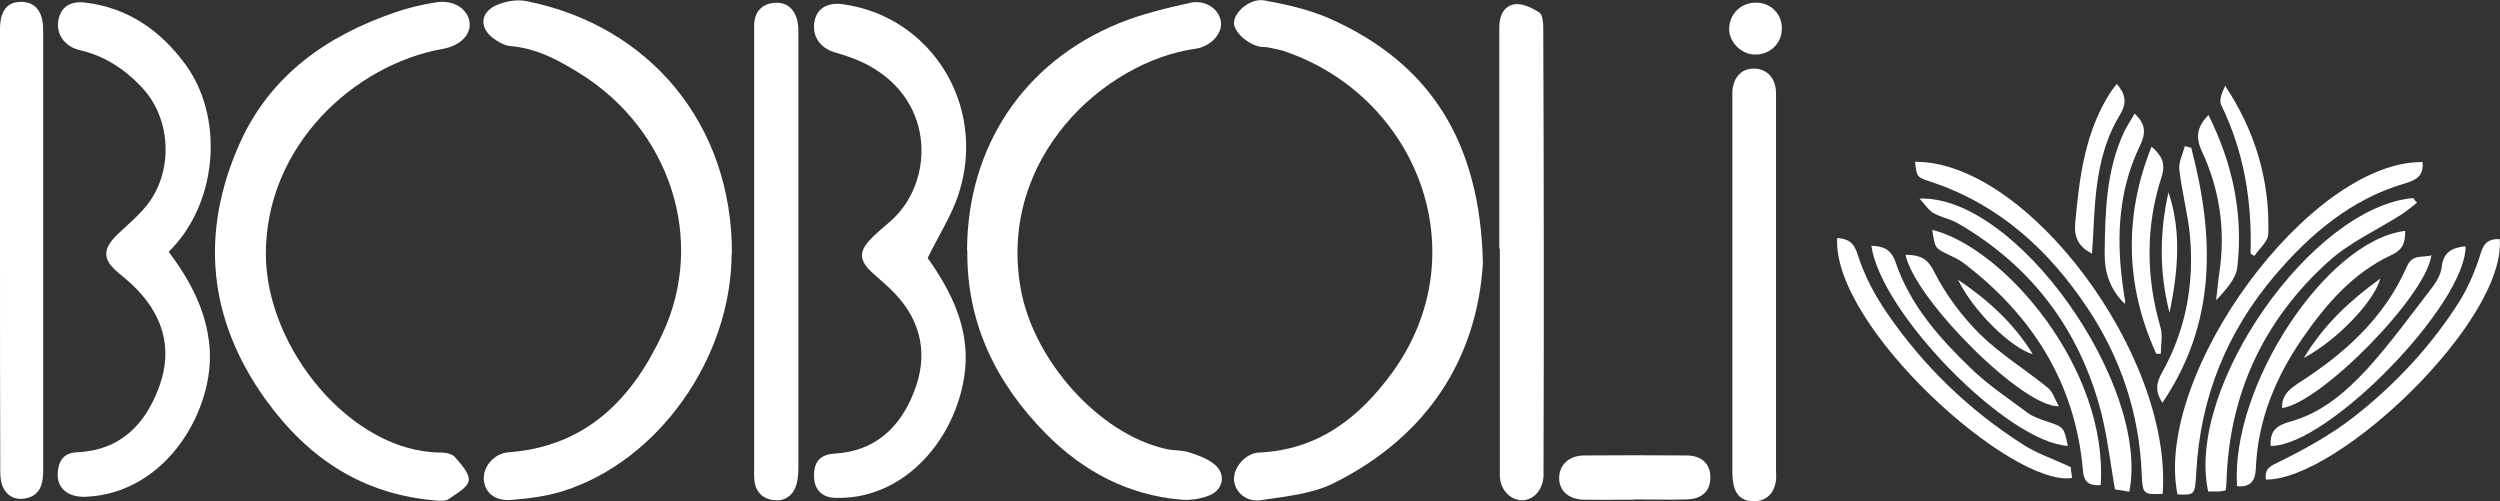 <?xml version="1.0" encoding="UTF-8"?>
<svg id="Layer_2" data-name="Layer 2" xmlns="http://www.w3.org/2000/svg" viewBox="0 0 94.41 18.93">
  <rect x="0" y="0" width="94.41" height="18.93" fill="#333333" stroke="none"/>
  <defs>
    <style>
      .cls-1 {
        fill: #fff;
      }
    </style>
  </defs>
  <g id="Capa_1" data-name="Capa 1">
    <g>
      <path class="cls-1" d="M36.52,9.46c.01-3.9,2.12-7.1,5.73-8.58.86-.35,1.78-.57,2.68-.77.61-.14,1.13.25,1.18.74.04.44-.4.91-.96.99-3.44.48-7.46,4.12-6.61,9.03.47,2.72,2.94,5.5,5.47,6.08.29.07.61.04.89.13.34.11.71.24.98.47.42.36.32.93-.19,1.15-.33.14-.73.2-1.08.17-2.01-.17-3.7-1.07-5.1-2.48-1.89-1.91-3.01-4.18-2.98-6.93Z"/>
      <path class="cls-1" d="M16.58,18.91c-2.87-.2-4.95-1.61-6.54-3.81-2.18-3.03-2.5-6.29-.99-9.68,1.15-2.57,3.28-4.07,5.89-4.96.49-.17,1.01-.29,1.52-.37.65-.11,1.19.23,1.27.73.08.49-.37.92-1.03,1.03-3.33.6-6.67,3.66-6.66,7.75,0,3.54,3.23,7.49,6.62,7.49.18,0,.42.05.52.17.23.27.56.62.52.89-.04.27-.47.49-.76.7-.11.08-.29.05-.35.06Z"/>
      <path class="cls-1" d="M27.63,9.57c-.01,3.93-2.74,7.82-6.35,8.97-.63.2-1.32.29-1.98.34-.63.05-1.01-.3-1.03-.79-.02-.49.4-.97.94-1.01,2.94-.22,4.68-2.03,5.82-4.5,1.64-3.54.27-7.68-3.12-9.8-.82-.51-1.65-.96-2.64-1.04-.22-.02-.46-.16-.65-.3-.52-.39-.49-.97.12-1.24.34-.15.77-.23,1.13-.16,4.72.94,7.78,4.71,7.77,9.52Z"/>
      <path class="cls-1" d="M56,9.94c-.22,3.56-2.06,6.53-5.64,8.31-.83.41-1.83.5-2.76.64-.55.08-.98-.33-1-.78-.02-.46.44-1,.95-1.02,2.22-.1,3.77-1.3,5.02-3.01,3.29-4.52.93-10.46-4.08-12.15-.21-.07-.44-.1-.66-.15-.07-.01-.15,0-.22-.01-.5-.09-1.03-.58-1.01-.92.02-.42.64-.94,1.17-.83.82.15,1.66.34,2.42.67,3.82,1.69,5.71,4.67,5.81,9.25Z"/>
      <path class="cls-1" d="M35.03,9.74c.92,1.3,1.66,2.76,1.38,4.51-.32,2.04-1.8,4.09-4,4.49-.29.05-.6.07-.89.06-.5-.02-.78-.33-.78-.84,0-.53.24-.8.78-.83,1.54-.09,2.48-1,3-2.34.53-1.35.3-2.62-.72-3.7-.28-.3-.61-.56-.91-.84-.44-.42-.45-.76-.03-1.2.23-.24.49-.46.75-.68,1.65-1.42,1.77-4.52-.83-5.91-.39-.21-.82-.36-1.25-.48-.55-.16-.88-.61-.77-1.18.09-.48.49-.72,1.07-.64,3.34.46,5.44,3.82,4.38,7.14-.26.82-.75,1.57-1.17,2.43Z"/>
      <path class="cls-1" d="M6.38,9.52c.81,1.08,1.41,2.22,1.53,3.55.22,2.31-1.56,5.55-4.66,5.69-.67.03-1.11-.31-1.07-.91.03-.45.23-.75.72-.77,1.65-.07,2.6-1.06,3.12-2.5.53-1.48.1-2.76-1.03-3.83-.16-.15-.34-.3-.51-.44-.62-.51-.62-.91-.02-1.48.38-.36.79-.7,1.11-1.11.97-1.25.9-3.19-.16-4.36-.65-.72-1.44-1.25-2.41-1.47-.55-.13-.88-.59-.8-1.1.08-.5.42-.77,1.04-.69,1.6.2,2.82,1.05,3.76,2.33,1.41,1.92,1.24,4.95-.36,6.79-.07.08-.15.17-.27.29Z"/>
      <path class="cls-1" d="M56.62,9.4c0-2.8,0-5.59,0-8.39,0-.44.19-.79.58-.85.3-.04.66.14.93.31.12.08.15.37.15.57.01,2.93.02,5.85.02,8.78,0,2.57,0,5.14-.01,7.71,0,.15,0,.3,0,.45-.03.53-.38.91-.81.91-.45,0-.84-.41-.84-.94,0-2.23,0-4.47,0-6.7,0-.62,0-1.24,0-1.86Z"/>
      <path class="cls-1" d="M28.48,9.47c0-2.69,0-5.37,0-8.06,0-.17,0-.34,0-.51.03-.46.29-.74.73-.79.48-.05.79.21.9.67.05.2.04.41.04.62,0,5.37,0,10.74,0,16.12,0,.24,0,.49-.06.73-.1.41-.4.67-.81.64-.42-.02-.74-.27-.79-.74-.02-.19-.01-.38-.01-.56,0-2.7,0-5.41,0-8.11Z"/>
      <path class="cls-1" d="M0,9.46c0-2.78,0-5.56,0-8.34C0,.41.26.07.8.07c.53,0,.83.37.83,1.05,0,5.54,0,11.08,0,16.63,0,.45-.06.89-.57,1.05-.38.11-.73,0-.92-.35-.1-.18-.13-.42-.13-.64C0,15.02,0,12.24,0,9.46Z"/>
      <path class="cls-1" d="M67.07,10.76c0,2.33,0,4.66,0,6.98,0,.17.02.34-.02.51-.09.41-.36.66-.78.68-.41.02-.69-.18-.79-.57-.05-.2-.06-.41-.06-.61,0-4.66,0-9.31,0-13.97,0-.11,0-.23,0-.34.05-.55.37-.87.85-.85.47.02.79.37.8.91,0,1.58,0,3.15,0,4.73,0,.84,0,1.69,0,2.53Z"/>
      <path class="cls-1" d="M81.67,18.65c-.72.03-.76.02-.79-.75-.09-2.29-.79-4.38-2.05-6.27-1.46-2.19-3.33-3.9-5.87-4.75-.56-.19-.57-.15-.64-.77,4.24-.03,9.74,7.32,9.35,12.55Z"/>
      <path class="cls-1" d="M91.49,6.12c.03.49-.18.66-.65.8-2.04.59-3.59,1.91-4.93,3.48-1.82,2.14-2.82,4.62-2.97,7.43-.05.87-.05.87-.71.84-.91-4.55,5-12.6,9.26-12.55Z"/>
      <path class="cls-1" d="M91.27,7.66c-.2.15-.39.32-.6.45-.91.58-1.93,1.04-2.72,1.75-2.47,2.22-3.78,5.03-3.87,8.37,0,.09-.02.18-.03.29-.11.02-.2.04-.29.04-.13,0-.25,0-.37,0-.86-3.93,3.92-10.75,7.74-11.08.05.06.1.12.14.17Z"/>
      <path class="cls-1" d="M72.48,7.5c3.67-.15,8.73,7.05,7.93,11.07-.2-.03-.4-.07-.54-.09-.2-1.12-.31-2.22-.62-3.27-.86-2.95-2.63-5.22-5.3-6.77-.29-.17-.64-.23-.93-.39-.18-.1-.31-.31-.54-.56Z"/>
      <path class="cls-1" d="M69.38,8.99c.42.03.63.16.78.64.24.77.64,1.52,1.1,2.19,1.37,2,3.09,3.66,5.14,4.97.53.34,1.14.54,1.8.85,0,.05.03.23.05.41-2.28.36-9.07-5.72-8.87-9.07Z"/>
      <path class="cls-1" d="M85.57,18.12c-.06-.45.18-.52.52-.69.97-.48,1.93-1.01,2.78-1.67,1.58-1.23,2.94-2.69,4.01-4.38.35-.56.61-1.2.81-1.84.13-.42.34-.52.71-.51.24,3.08-6.09,9.1-8.83,9.08Z"/>
      <path class="cls-1" d="M61.72,18.87c-.64,0-1.27.01-1.91,0-.58-.01-.94-.35-.93-.83.01-.49.37-.83.93-.84,1.29-.01,2.58-.01,3.87,0,.59,0,.91.32.91.83,0,.51-.31.82-.91.83-.65.02-1.31,0-1.96,0Z"/>
      <path class="cls-1" d="M84.48,18.36c-.25-3.78,3.38-9.29,6.35-9.64,0,.41-.06.7-.52.91-1.46.68-2.48,1.87-3.37,3.16-1.01,1.47-1.68,3.09-1.75,4.91-.02.45-.19.71-.72.66Z"/>
      <path class="cls-1" d="M72.97,8.68c2.73.68,6.65,5.25,6.36,9.64-.4.02-.63-.06-.67-.56-.29-3.3-1.91-5.85-4.51-7.83-.16-.12-.35-.21-.54-.3-.54-.26-.54-.25-.64-.96Z"/>
      <path class="cls-1" d="M85.75,16.84c-.04-.58.24-.78.74-.92,1.18-.32,2.09-1.11,2.89-1.97.89-.98,1.67-2.06,2.48-3.11.17-.22.32-.5.35-.76.06-.58.42-.73.9-.78.02,2.18-5.21,7.56-7.36,7.54Z"/>
      <path class="cls-1" d="M78.09,16.84c-2.29-.14-7.06-5.01-7.42-7.56.44.02.74.12.91.61.55,1.63,1.66,2.88,2.87,4.04.64.62,1.4,1.12,2.12,1.66.21.15.47.24.71.32.66.22.66.21.81.93Z"/>
      <path class="cls-1" d="M82.75,5.58c.87,3.33.98,6.58-1.09,9.63-.24-.37-.27-.68-.03-1.11.91-1.61,1.24-3.37,1.07-5.21-.08-.84-.31-1.66-.4-2.49-.03-.28.13-.59.21-.88.08.02.16.04.24.06Z"/>
      <path class="cls-1" d="M81.43,13.36c-1.17-2.55-1.23-5.2-.18-7.82.37.32.55.61.38,1.14-.61,1.88-.59,3.78-.04,5.69.09.31.01.66.01.99-.05,0-.11,0-.16,0Z"/>
      <path class="cls-1" d="M71.96,9.62c.52.01.82.11,1.08.64.43.85,1.03,1.66,1.71,2.34.78.77,1.73,1.35,2.58,2.04.19.15.27.44.42.7-1.34.07-5.44-4.03-5.79-5.72Z"/>
      <path class="cls-1" d="M86.18,15.41c-.01-.45.21-.67.6-.93,1.74-1.11,3.26-2.46,4.11-4.41.22-.5.6-.32.93-.43-.2,1.54-4.17,5.57-5.64,5.77Z"/>
      <path class="cls-1" d="M83.4,4.34c.92,1.85,1.32,3.75,1.09,5.75-.05.45-.45.87-.8,1.25.04-.34.07-.69.12-1.03.24-1.6.02-3.15-.66-4.6-.26-.56-.16-.94.25-1.37Z"/>
      <path class="cls-1" d="M79.01,9.58c-.54-.27-.69-.64-.64-1.17.15-1.63.34-3.23,1.18-4.68.07-.11.13-.22.21-.33.05-.07.11-.14.18-.23.33.38.39.72.12,1.16-.84,1.38-.94,2.93-1.01,4.49-.01.24-.03.48-.05.77Z"/>
      <path class="cls-1" d="M80.23,11.47c-.56-.57-.76-1.18-.75-1.94.02-1.56.06-3.11.74-4.56.11-.23.26-.44.39-.68.42.39.44.73.2,1.22-.86,1.78-.9,3.67-.6,5.59.01.09.03.18.05.28,0,.02,0,.04-.03.09Z"/>
      <path class="cls-1" d="M84.99,9.58c.06-1.96-.24-3.84-1.11-5.62-.09-.18.04-.48.15-.72,1.14,1.72,1.69,3.57,1.63,5.59,0,.28-.34.56-.53.84-.04-.03-.09-.06-.13-.09Z"/>
      <path class="cls-1" d="M67.29,1.08c0,.56-.45.99-1.01.98-.52,0-.98-.47-.98-.96,0-.58.46-1.02,1.05-1,.54.02.95.44.94.98Z"/>
      <path class="cls-1" d="M81.93,11.81c-.39-1.51-.38-3.03-.04-4.55.51,1.51.35,3.03.04,4.55Z"/>
      <path class="cls-1" d="M87,13.52c.78-1.29,1.76-2.18,2.89-3-.24.87-1.61,2.31-2.89,3Z"/>
      <path class="cls-1" d="M73.94,10.56c1.11.75,2.1,1.63,2.83,2.82-.84-.25-2.25-1.63-2.83-2.82Z"/>
    </g>
  </g>
</svg>
